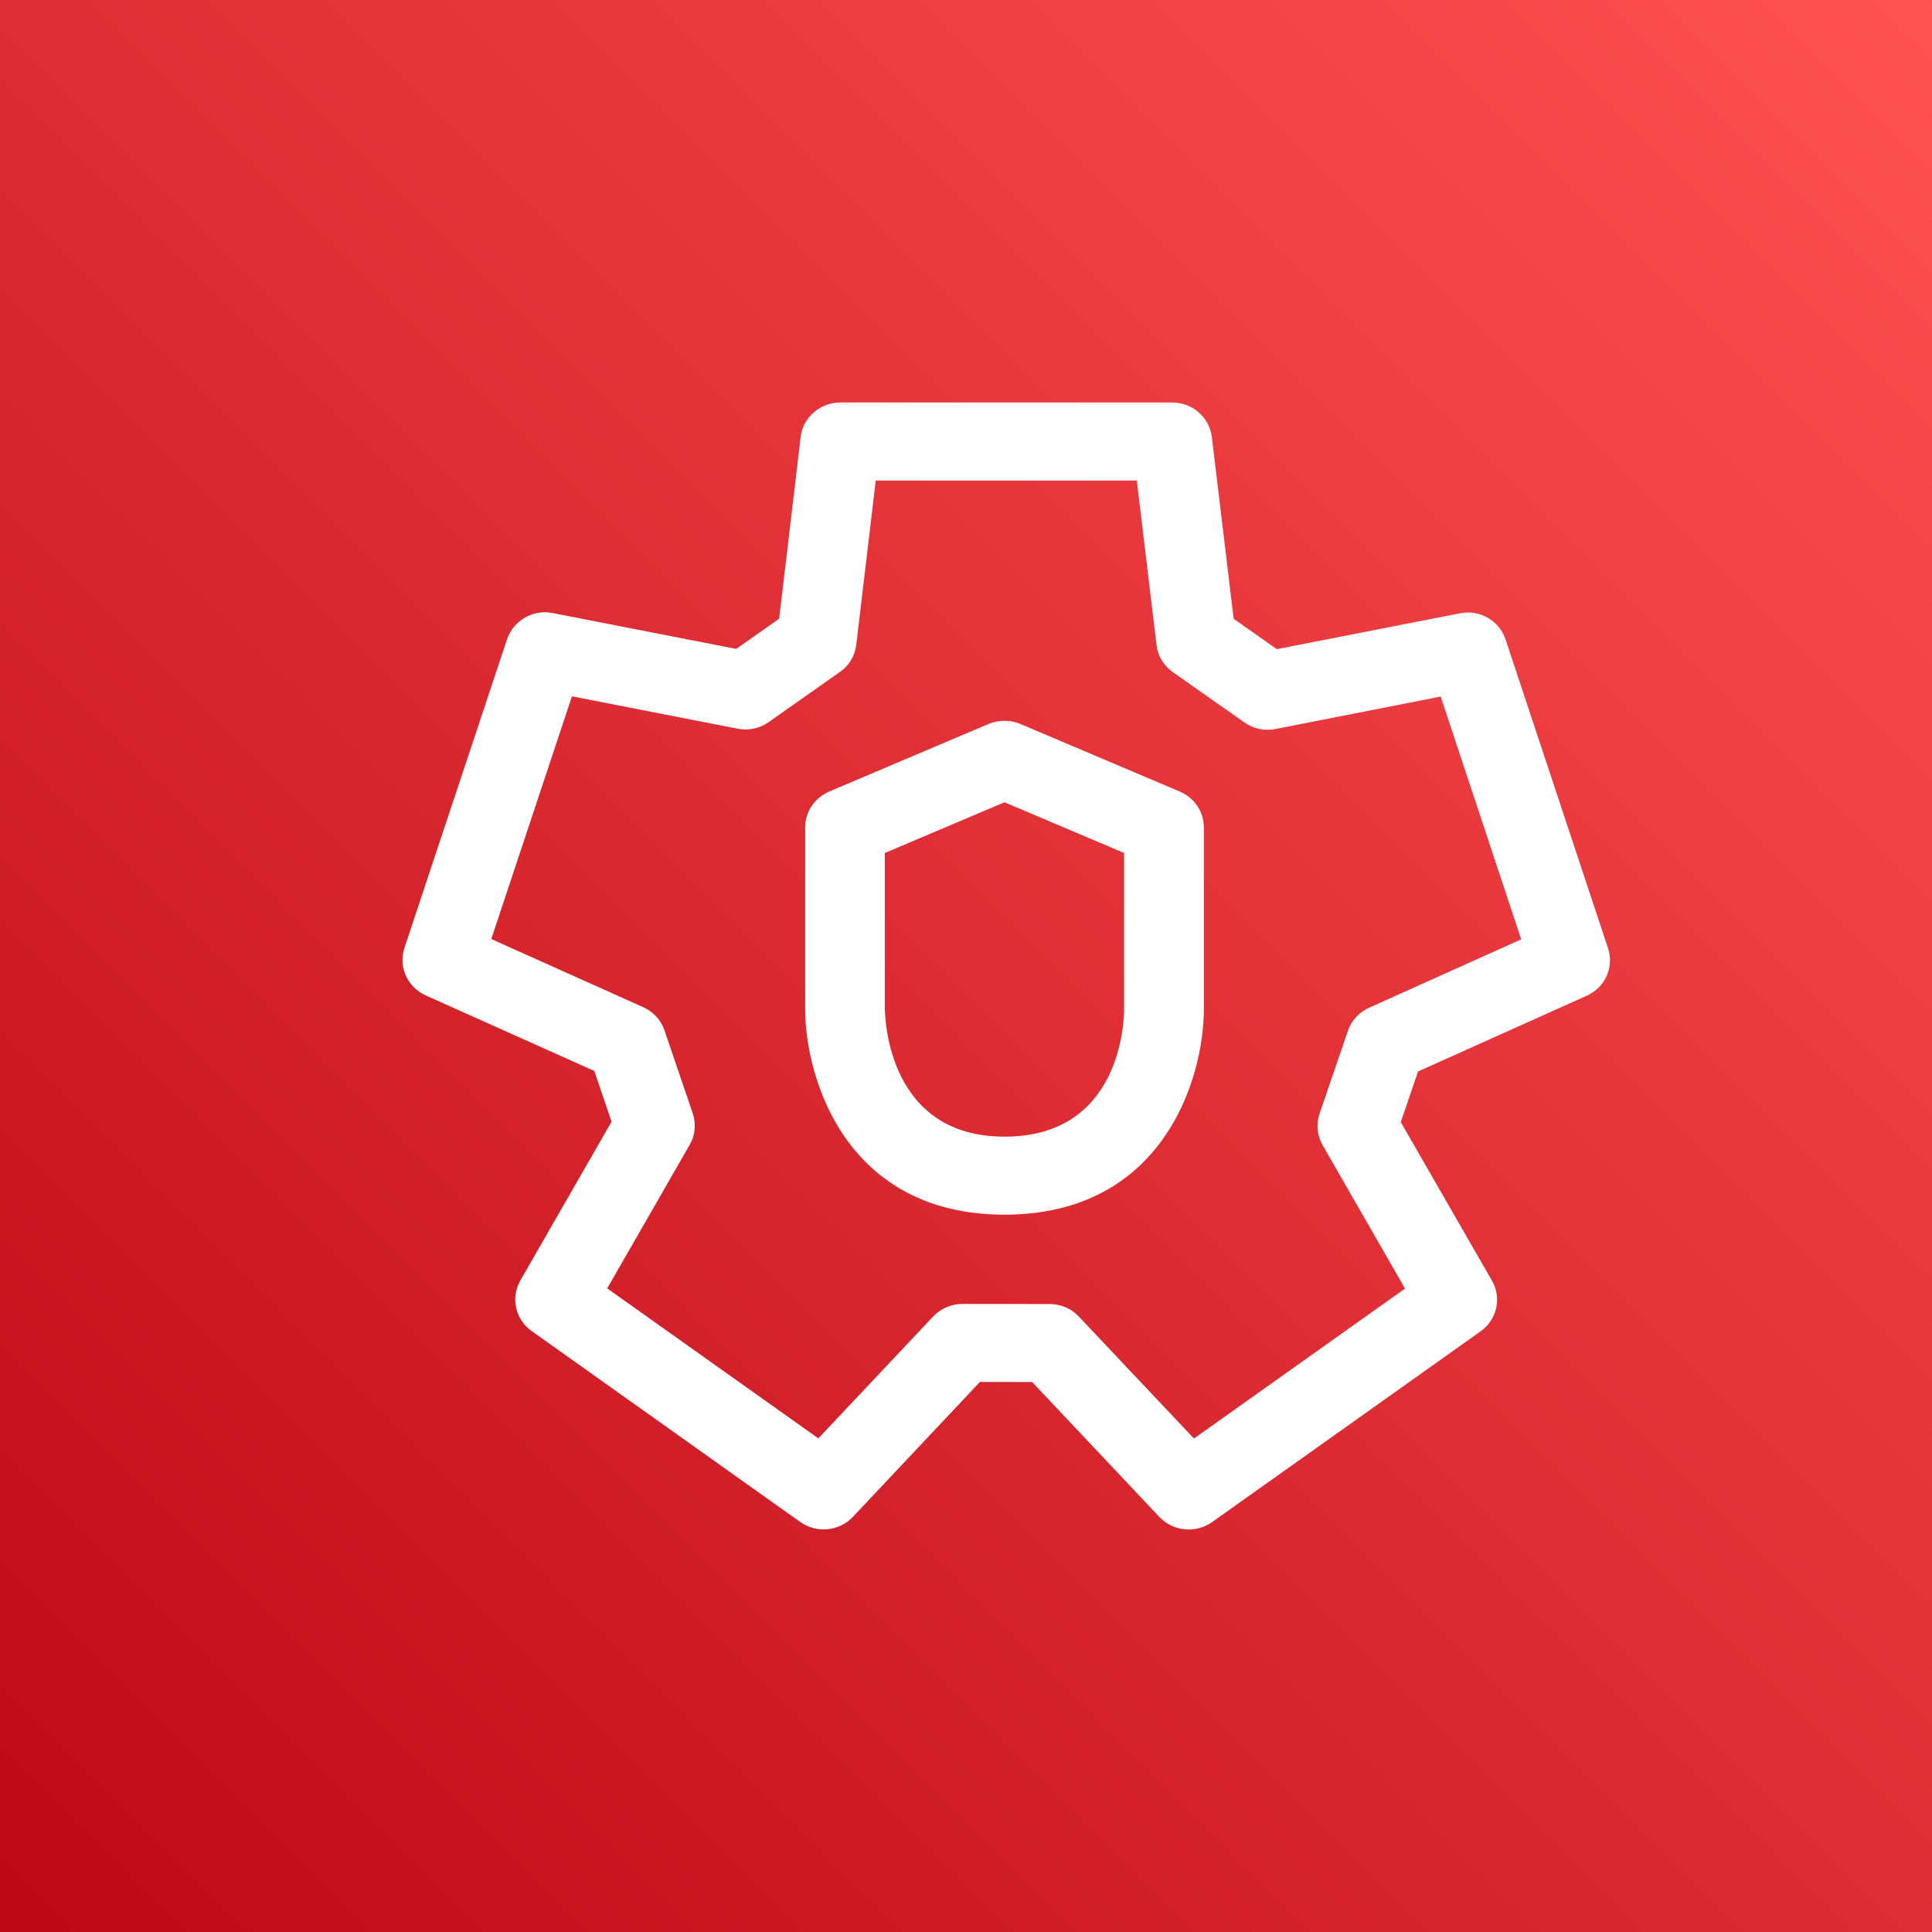 <?xml version="1.0" encoding="UTF-8"?>
<svg width="24px" height="24px" viewBox="0 0 24 24" version="1.1" xmlns="http://www.w3.org/2000/svg" xmlns:xlink="http://www.w3.org/1999/xlink">
    <rect x="0" y="0" width="24" height="24" fill="#333333" stroke="none"/>
    <!-- Generator: Sketch 64 (93537) - https://sketch.com -->
    <title>Icon-Architecture/16/Arch_Amazon-GuardDuty_16</title>
    <desc>Created with Sketch.</desc>
    <defs>
        <linearGradient x1="0%" y1="100%" x2="100%" y2="0%" id="linearGradient-1">
            <stop stop-color="#BD0816" offset="0%"></stop>
            <stop stop-color="#FF5252" offset="100%"></stop>
        </linearGradient>
    </defs>
    <g id="Icon-Architecture/16/Arch_Amazon-GuardDuty_16" stroke="none" stroke-width="1" fill="none" fill-rule="evenodd">
        <g id="Icon-Architecture-BG/16/Security-Identity-Compliance" fill="url(#linearGradient-1)">
            <rect id="Rectangle" x="0" y="0" width="24" height="24"></rect>
        </g>
        <path d="M17.008,12.518 C16.884,12.574 16.788,12.678 16.745,12.804 L16.392,13.835 C16.348,13.965 16.362,14.108 16.431,14.227 L17.454,16.007 L14.832,17.87 L13.402,16.355 C13.31,16.255 13.178,16.199 13.039,16.199 L11.956,16.198 C11.818,16.198 11.686,16.255 11.592,16.354 L10.166,17.868 L7.543,16.005 L8.567,14.222 C8.636,14.104 8.65,13.962 8.606,13.832 L8.255,12.801 C8.212,12.673 8.117,12.568 7.991,12.512 L6.103,11.665 L7.105,8.65 L9.162,9.052 C9.296,9.079 9.436,9.05 9.548,8.971 L10.434,8.347 C10.548,8.268 10.621,8.146 10.637,8.01 L10.879,5.969 L14.122,5.969 L14.367,8.013 C14.383,8.148 14.456,8.27 14.569,8.349 L15.458,8.974 C15.57,9.053 15.708,9.083 15.844,9.056 L17.897,8.653 L18.897,11.669 L17.008,12.518 Z M19.976,11.78 L18.703,7.944 C18.625,7.711 18.384,7.568 18.134,7.619 L15.861,8.064 L15.325,7.687 L15.054,5.428 C15.024,5.184 14.813,5 14.561,5 L10.439,5 C10.187,5 9.975,5.184 9.946,5.429 L9.679,7.686 L9.145,8.061 L6.868,7.616 C6.624,7.565 6.377,7.708 6.299,7.941 L5.024,11.776 C4.947,12.01 5.06,12.263 5.29,12.366 L7.383,13.304 L7.597,13.934 L6.464,15.907 C6.341,16.121 6.402,16.391 6.605,16.535 L9.94,18.906 C10.143,19.051 10.425,19.024 10.596,18.842 L12.173,17.167 L12.822,17.168 L14.402,18.844 C14.499,18.947 14.632,19 14.765,19 C14.867,19 14.968,18.97 15.057,18.908 L18.393,16.538 C18.597,16.393 18.657,16.123 18.534,15.909 L17.401,13.939 L17.616,13.31 L19.711,12.369 C19.94,12.267 20.053,12.013 19.976,11.78 L19.976,11.78 Z M13.964,12.531 C13.964,12.694 13.922,14.12 12.478,14.12 C11.048,14.12 10.994,12.686 10.992,12.526 L10.992,10.596 L12.478,9.966 L13.964,10.596 L13.964,12.531 Z M14.656,9.833 L12.675,8.993 C12.55,8.941 12.406,8.941 12.281,8.993 L10.3,9.833 C10.119,9.911 10.002,10.085 10.002,10.278 L10.002,12.526 C10.002,13.412 10.519,15.089 12.478,15.089 C14.437,15.089 14.955,13.416 14.955,12.531 L14.955,10.278 C14.955,10.085 14.838,9.911 14.656,9.833 L14.656,9.833 Z" id="Amazon-GuardDuty_Icon_16_Squid" fill="#FFFFFF"></path>
    </g>
</svg>